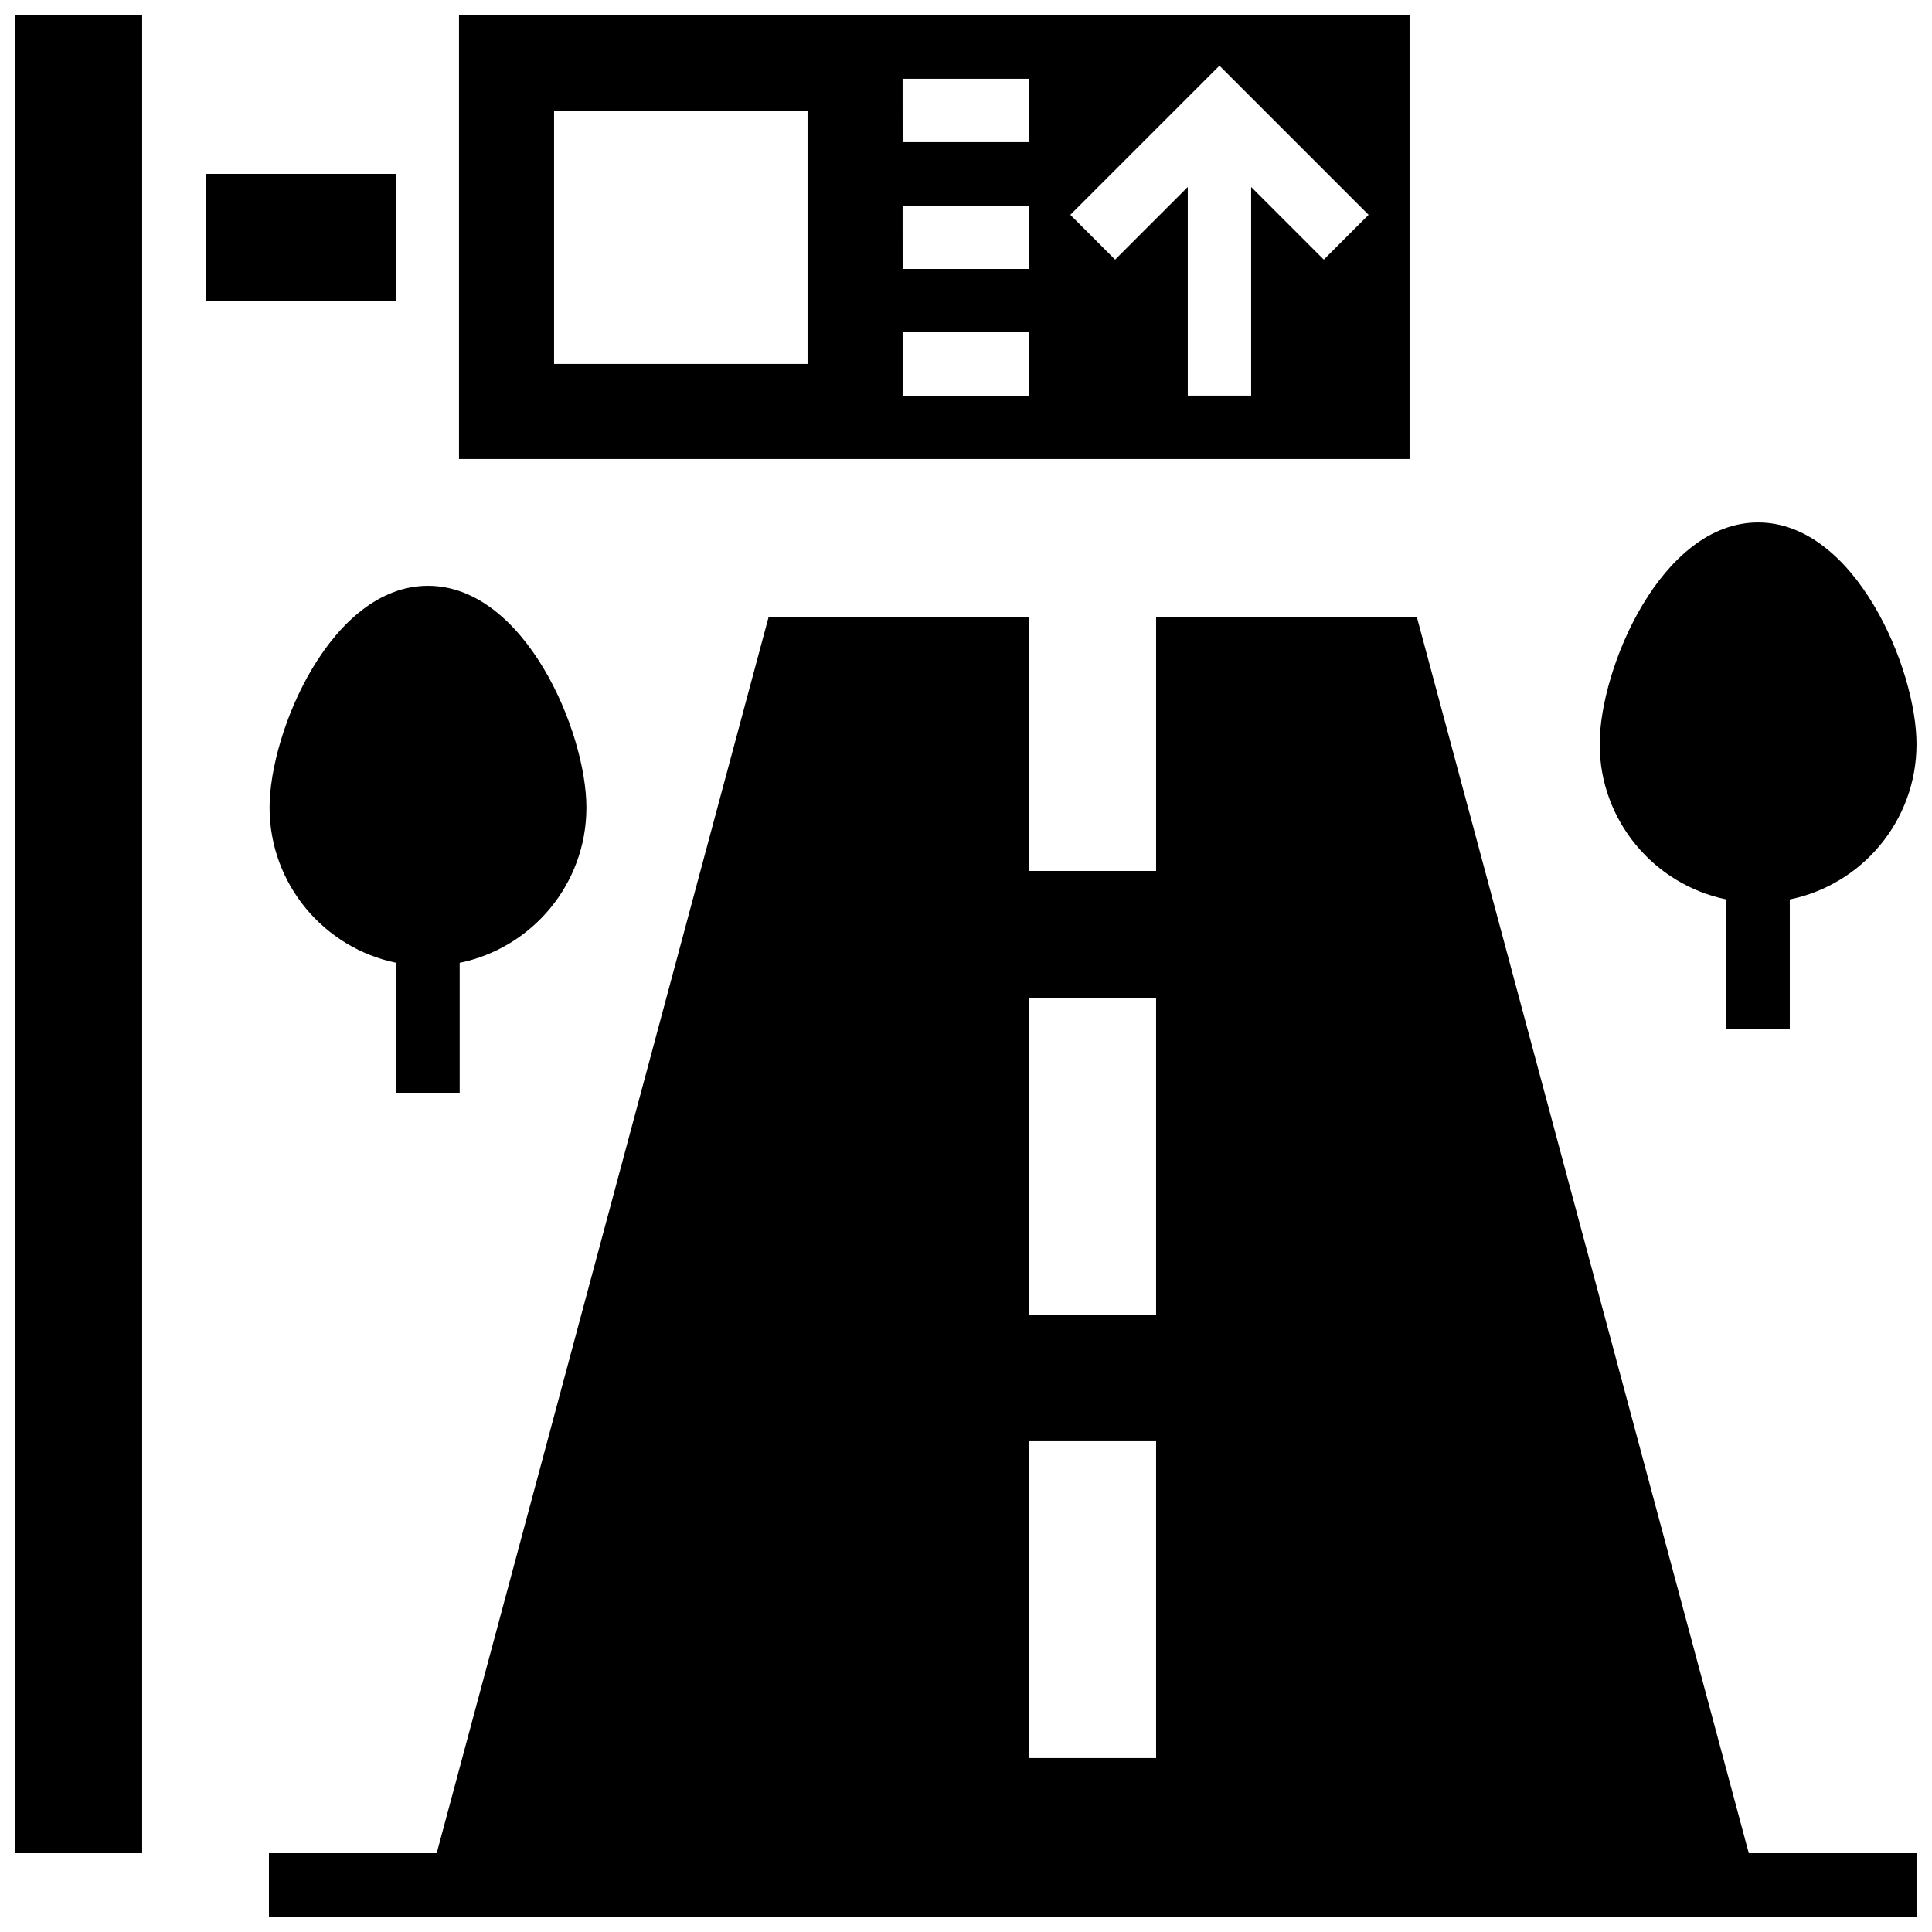 <?xml version="1.0" encoding="UTF-8"?>
<!-- Uploaded to: SVG Repo, www.svgrepo.com, Generator: SVG Repo Mixer Tools -->
<svg width="800px" height="800px" version="1.1" viewBox="144 144 512 512" xmlns="http://www.w3.org/2000/svg">
 <defs>
  <clipPath id="d">
   <path d="m148.09 148.09h33.906v487.91h-33.906z"/>
  </clipPath>
  <clipPath id="c">
   <path d="m265 148.09h253v117.91h-253z"/>
  </clipPath>
  <clipPath id="b">
   <path d="m567 282h84.902v135h-84.902z"/>
  </clipPath>
  <clipPath id="a">
   <path d="m215 307h436.9v344.9h-436.9z"/>
  </clipPath>
 </defs>
 <g clip-path="url(#d)">
  <path d="m148.09 148.09h33.586v487.02h-33.586z"/>
 </g>
 <g clip-path="url(#c)">
  <path d="m517.55 148.09h-251.91v117.55h251.91zm-159.54 92.363h-67.176v-67.172h67.176zm58.777 8.398h-33.586v-16.793h33.586zm0-33.586h-33.586l-0.004-16.793h33.586zm0-33.59h-33.586l-0.004-16.793h33.586zm78.031 31.129-19.254-19.254v55.301h-16.793v-55.301l-19.254 19.254-11.875-11.875 39.523-39.523 39.523 39.523z"/>
 </g>
 <path d="m198.48 190.08h50.383v33.586h-50.383z"/>
 <g clip-path="url(#b)">
  <path d="m601.52 382.36v34.438h16.793v-34.434c19.137-3.906 33.586-20.859 33.586-41.137 0-20.176-16.348-58.777-41.984-58.777s-41.984 38.602-41.984 58.777c0 20.27 14.453 37.23 33.59 41.133z"/>
 </g>
 <path d="m215.44 358.02c0 20.27 14.449 37.23 33.586 41.137v34.434h16.793v-34.434c19.137-3.906 33.586-20.859 33.586-41.137 0-20.176-16.348-58.777-41.984-58.777-25.633 0-41.98 38.598-41.98 58.777z"/>
 <g clip-path="url(#a)">
  <path d="m519.51 307.63h-69.133v67.176h-33.586v-67.176h-69.133l-87.93 327.48h-44.461v16.793h436.64v-16.793h-44.461zm-102.72 100.76h33.586v83.969h-33.586zm0 117.55h33.586v83.969h-33.586z"/>
 </g>
</svg>